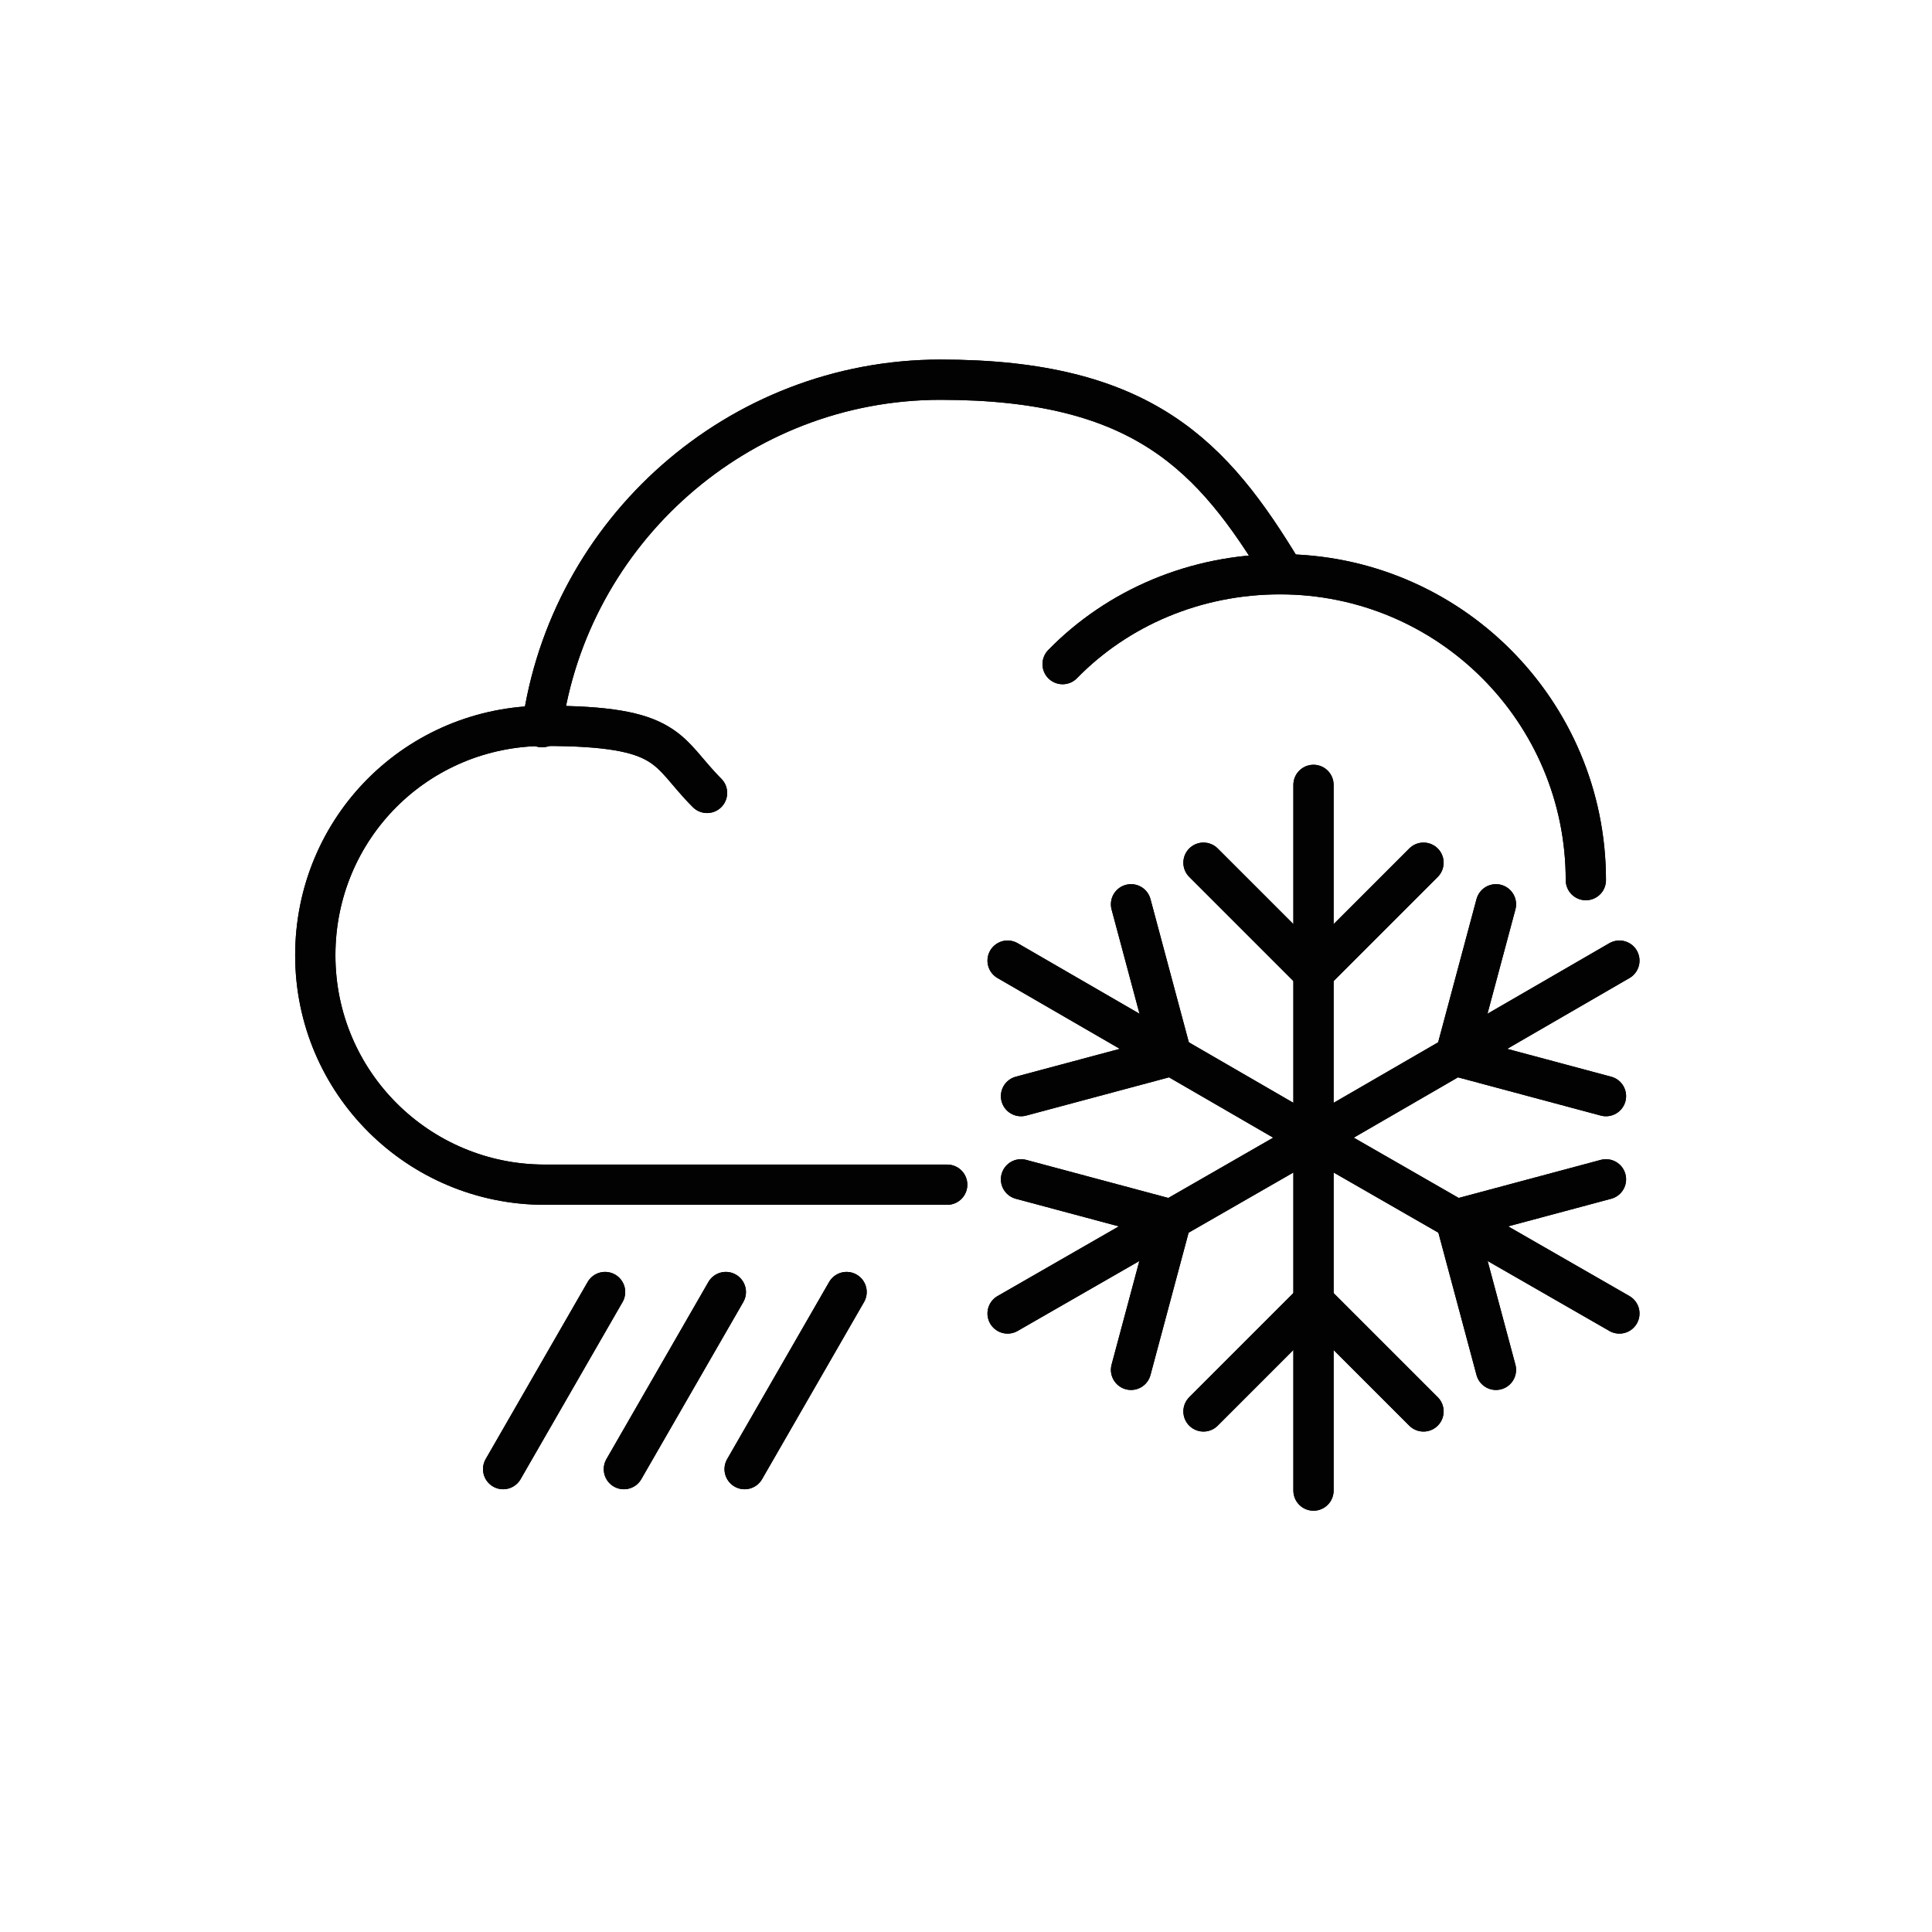 <svg viewBox="0 0 144 144" version="1.1" xmlns="http://www.w3.org/2000/svg" id="Ebene_1">
  
  <defs>
    <style>
      .st0 {
        fill: none;
        stroke: #020203;
        stroke-linecap: round;
        stroke-linejoin: round;
        stroke-width: 3px;
      }
    </style>
  </defs>
  <g>
    <path d="M40.4,54.2c2-14.6,14.6-25.9,29.7-25.9s20.3,5.7,25.5,14.3" class="st0"></path>
    <path d="M70.6,88.3h-30c-9.4,0-17.1-7.6-17.1-17.1s7.6-17.1,17.1-17.1,9,1.9,12.1,5" class="st0"></path>
    <path d="M79.2,49.5c4.1-4.2,9.9-6.7,16.2-6.7,12.6,0,22.8,10.2,22.8,22.8" class="st0"></path>
    <g>
      <line y2="84.8" x2="97.9" y1="58.5" x1="97.9" class="st0"></line>
      <line y2="72.5" x2="97.9" y1="64.3" x1="106.1" class="st0"></line>
      <line y2="72.5" x2="97.9" y1="64.3" x1="89.7" class="st0"></line>
      <line y2="84.8" x2="97.9" y1="71.6" x1="75.1" class="st0"></line>
      <line y2="78.6" x2="87.3" y1="67.4" x1="84.3" class="st0"></line>
      <line y2="78.7" x2="87.3" y1="81.7" x1="76.1" class="st0"></line>
      <line y2="84.8" x2="97.9" y1="97.9" x1="75.1" class="st0"></line>
      <line y2="90.9" x2="87.3" y1="87.9" x1="76.1" class="st0"></line>
      <line y2="90.9" x2="87.3" y1="102.1" x1="84.3" class="st0"></line>
      <line y2="84.8" x2="97.9" y1="111.1" x1="97.9" class="st0"></line>
      <line y2="97" x2="97.9" y1="105.2" x1="89.7" class="st0"></line>
      <line y2="97" x2="97.9" y1="105.2" x1="106.1" class="st0"></line>
      <line y2="84.8" x2="97.9" y1="97.9" x1="120.7" class="st0"></line>
      <line y2="90.9" x2="108.5" y1="102.1" x1="111.5" class="st0"></line>
      <line y2="90.9" x2="108.5" y1="87.9" x1="119.7" class="st0"></line>
      <line y2="84.8" x2="97.9" y1="71.6" x1="120.7" class="st0"></line>
      <line y2="78.7" x2="108.5" y1="81.7" x1="119.7" class="st0"></line>
      <line y2="78.6" x2="108.5" y1="67.4" x1="111.5" class="st0"></line>
    </g>
    <line y2="109.5" x2="37.5" y1="96.3" x1="45.1" class="st0"></line>
    <line y2="109.5" x2="46.5" y1="96.3" x1="54.1" class="st0"></line>
    <line y2="109.5" x2="55.5" y1="96.3" x1="63.1" class="st0"></line>
  </g>
  <g>
    <path d="M40.4,54.2c2-14.6,14.6-25.9,29.7-25.9s20.3,5.7,25.5,14.3" class="st0"></path>
    <path d="M70.6,88.3h-30c-9.4,0-17.1-7.6-17.1-17.1s7.6-17.1,17.1-17.1,9,1.9,12.1,5" class="st0"></path>
    <path d="M79.2,49.5c4.1-4.2,9.9-6.7,16.2-6.7,12.6,0,22.8,10.2,22.8,22.8" class="st0"></path>
    <g>
      <line y2="84.8" x2="97.9" y1="58.5" x1="97.9" class="st0"></line>
      <line y2="72.5" x2="97.9" y1="64.3" x1="106.1" class="st0"></line>
      <line y2="72.5" x2="97.9" y1="64.3" x1="89.7" class="st0"></line>
      <line y2="84.8" x2="97.9" y1="71.6" x1="75.1" class="st0"></line>
      <line y2="78.6" x2="87.3" y1="67.4" x1="84.3" class="st0"></line>
      <line y2="78.7" x2="87.3" y1="81.7" x1="76.1" class="st0"></line>
      <line y2="84.8" x2="97.9" y1="97.9" x1="75.1" class="st0"></line>
      <line y2="90.9" x2="87.3" y1="87.9" x1="76.1" class="st0"></line>
      <line y2="90.9" x2="87.3" y1="102.1" x1="84.3" class="st0"></line>
      <line y2="84.8" x2="97.9" y1="111.1" x1="97.9" class="st0"></line>
      <line y2="97" x2="97.9" y1="105.2" x1="89.7" class="st0"></line>
      <line y2="97" x2="97.9" y1="105.2" x1="106.1" class="st0"></line>
      <line y2="84.8" x2="97.9" y1="97.9" x1="120.7" class="st0"></line>
      <line y2="90.9" x2="108.5" y1="102.1" x1="111.5" class="st0"></line>
      <line y2="90.9" x2="108.5" y1="87.9" x1="119.7" class="st0"></line>
      <line y2="84.8" x2="97.9" y1="71.6" x1="120.7" class="st0"></line>
      <line y2="78.7" x2="108.5" y1="81.7" x1="119.7" class="st0"></line>
      <line y2="78.6" x2="108.5" y1="67.4" x1="111.5" class="st0"></line>
    </g>
    <line y2="109.5" x2="37.5" y1="96.3" x1="45.1" class="st0"></line>
    <line y2="109.5" x2="46.5" y1="96.3" x1="54.1" class="st0"></line>
    <line y2="109.5" x2="55.5" y1="96.3" x1="63.1" class="st0"></line>
  </g>
</svg>